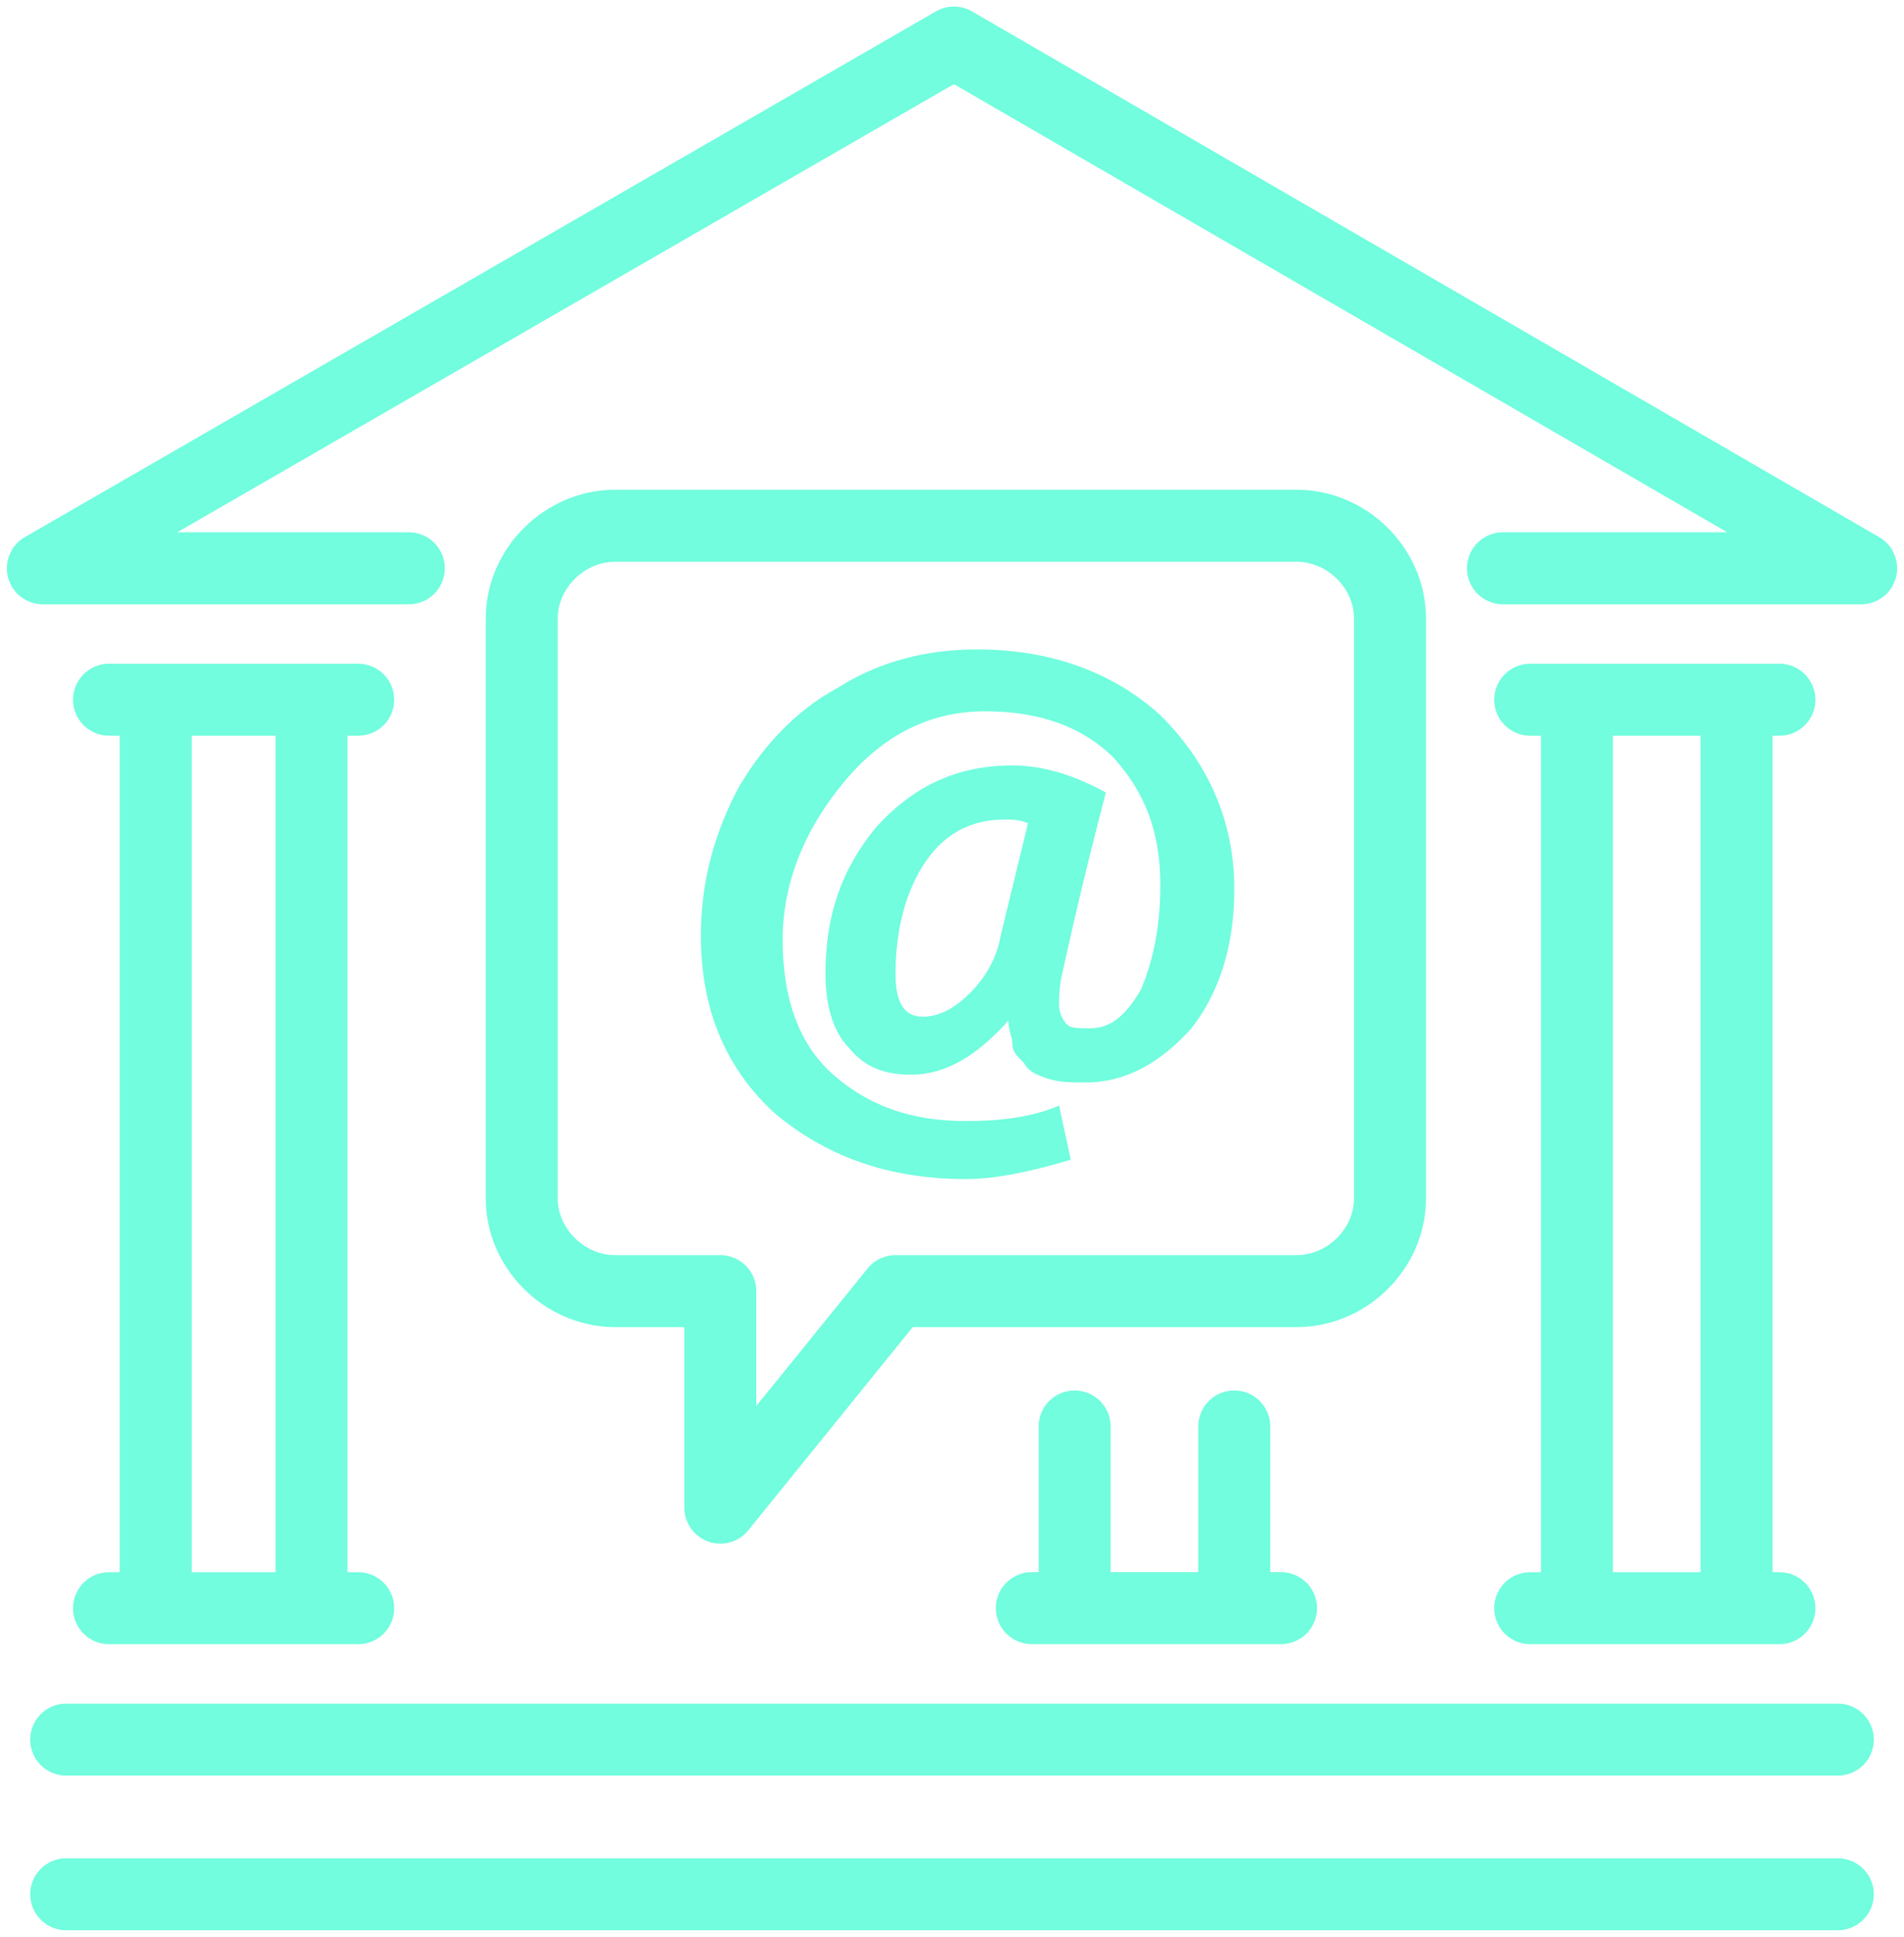 <?xml version="1.0" encoding="UTF-8"?> <svg xmlns="http://www.w3.org/2000/svg" width="60" height="61" viewBox="0 0 60 61" fill="none"><g clip-path="url(#clip0_835_2373)"><path d="M38.896 28.004C38.896 29.83 38.405 31.291 37.546 32.387C36.565 33.483 35.46 34.092 34.233 34.092C33.742 34.092 33.374 34.092 33.006 33.97C32.638 33.848 32.393 33.727 32.27 33.483C32.025 33.239 31.902 33.118 31.902 32.874C31.902 32.631 31.779 32.509 31.779 32.144C30.798 33.239 29.816 33.848 28.712 33.848C27.853 33.848 27.239 33.605 26.748 32.996C26.258 32.509 26.012 31.657 26.012 30.683C26.012 28.856 26.503 27.395 27.607 26.056C28.712 24.838 30.061 24.108 31.902 24.108C32.761 24.108 33.742 24.351 34.847 24.96C34.601 25.934 34.111 27.761 33.497 30.561C33.374 31.048 33.374 31.413 33.374 31.657C33.374 31.9 33.497 32.144 33.62 32.266C33.742 32.387 33.988 32.387 34.356 32.387C34.969 32.387 35.46 32.022 35.951 31.17C36.319 30.317 36.565 29.221 36.565 27.882C36.565 26.178 36.074 24.96 35.092 23.864C34.111 22.89 32.761 22.403 31.043 22.403C29.325 22.403 27.853 23.134 26.626 24.595C25.399 26.056 24.663 27.761 24.663 29.587C24.663 31.413 25.153 32.874 26.258 33.848C27.362 34.822 28.712 35.309 30.43 35.309C31.534 35.309 32.515 35.188 33.374 34.822L33.742 36.527C32.515 36.892 31.411 37.136 30.43 37.136C27.976 37.136 26.012 36.405 24.417 35.066C22.945 33.727 22.086 31.9 22.086 29.465C22.086 27.882 22.454 26.421 23.19 24.96C23.926 23.621 25.031 22.403 26.38 21.673C27.73 20.82 29.203 20.455 30.798 20.455C33.129 20.455 35.092 21.186 36.565 22.525C38.037 23.986 38.896 25.812 38.896 28.004ZM32.393 25.934C32.147 25.812 31.902 25.812 31.657 25.812C30.552 25.812 29.693 26.299 29.08 27.273C28.466 28.247 28.221 29.465 28.221 30.683C28.221 31.535 28.466 32.022 29.08 32.022C29.571 32.022 30.061 31.778 30.552 31.291C31.043 30.804 31.411 30.196 31.534 29.465L32.393 25.934Z" fill="#71FDDE"></path><path d="M12.883 17.899H1.35L30.061 1.34L58.65 17.899H47.362" stroke="#71FDDE" stroke-width="2.268" stroke-miterlimit="10" stroke-linecap="round" stroke-linejoin="round"></path><path d="M28.221 40.666H40.859C42.454 40.666 43.803 39.327 43.803 37.744V19.481C43.803 17.898 42.454 16.559 40.859 16.559H19.386C17.791 16.559 16.441 17.898 16.441 19.481V37.744C16.441 39.327 17.791 40.666 19.386 40.666H22.699V47.485L28.221 40.666Z" stroke="#71FDDE" stroke-width="2.268" stroke-miterlimit="10" stroke-linecap="round" stroke-linejoin="round"></path><path d="M3.436 22.039H11.288" stroke="#71FDDE" stroke-width="2.268" stroke-miterlimit="10" stroke-linecap="round" stroke-linejoin="round"></path><path d="M3.436 50.652H11.288" stroke="#71FDDE" stroke-width="2.268" stroke-miterlimit="10" stroke-linecap="round" stroke-linejoin="round"></path><path d="M4.908 22.039V50.165" stroke="#71FDDE" stroke-width="2.268" stroke-miterlimit="10" stroke-linecap="round" stroke-linejoin="round"></path><path d="M9.816 22.039V50.165" stroke="#71FDDE" stroke-width="2.268" stroke-miterlimit="10" stroke-linecap="round" stroke-linejoin="round"></path><path d="M48.221 22.039H56.074" stroke="#71FDDE" stroke-width="2.268" stroke-miterlimit="10" stroke-linecap="round" stroke-linejoin="round"></path><path d="M48.221 50.652H56.074" stroke="#71FDDE" stroke-width="2.268" stroke-miterlimit="10" stroke-linecap="round" stroke-linejoin="round"></path><path d="M49.693 22.039V50.165" stroke="#71FDDE" stroke-width="2.268" stroke-miterlimit="10" stroke-linecap="round" stroke-linejoin="round"></path><path d="M54.724 22.039V50.165" stroke="#71FDDE" stroke-width="2.268" stroke-miterlimit="10" stroke-linecap="round" stroke-linejoin="round"></path><path d="M32.515 50.65H40.368" stroke="#71FDDE" stroke-width="2.268" stroke-miterlimit="10" stroke-linecap="round" stroke-linejoin="round"></path><path d="M33.865 44.928V50.163" stroke="#71FDDE" stroke-width="2.268" stroke-miterlimit="10" stroke-linecap="round" stroke-linejoin="round"></path><path d="M38.895 44.928V50.163" stroke="#71FDDE" stroke-width="2.268" stroke-miterlimit="10" stroke-linecap="round" stroke-linejoin="round"></path><path d="M2.086 54.791H57.914" stroke="#71FDDE" stroke-width="2.268" stroke-miterlimit="10" stroke-linecap="round" stroke-linejoin="round"></path><path d="M2.086 59.662H57.914" stroke="#71FDDE" stroke-width="2.268" stroke-miterlimit="10" stroke-linecap="round" stroke-linejoin="round"></path></g><defs><clipPath id="clip0_835_2373"><rect width="60" height="61" fill="white"></rect></clipPath></defs></svg> 